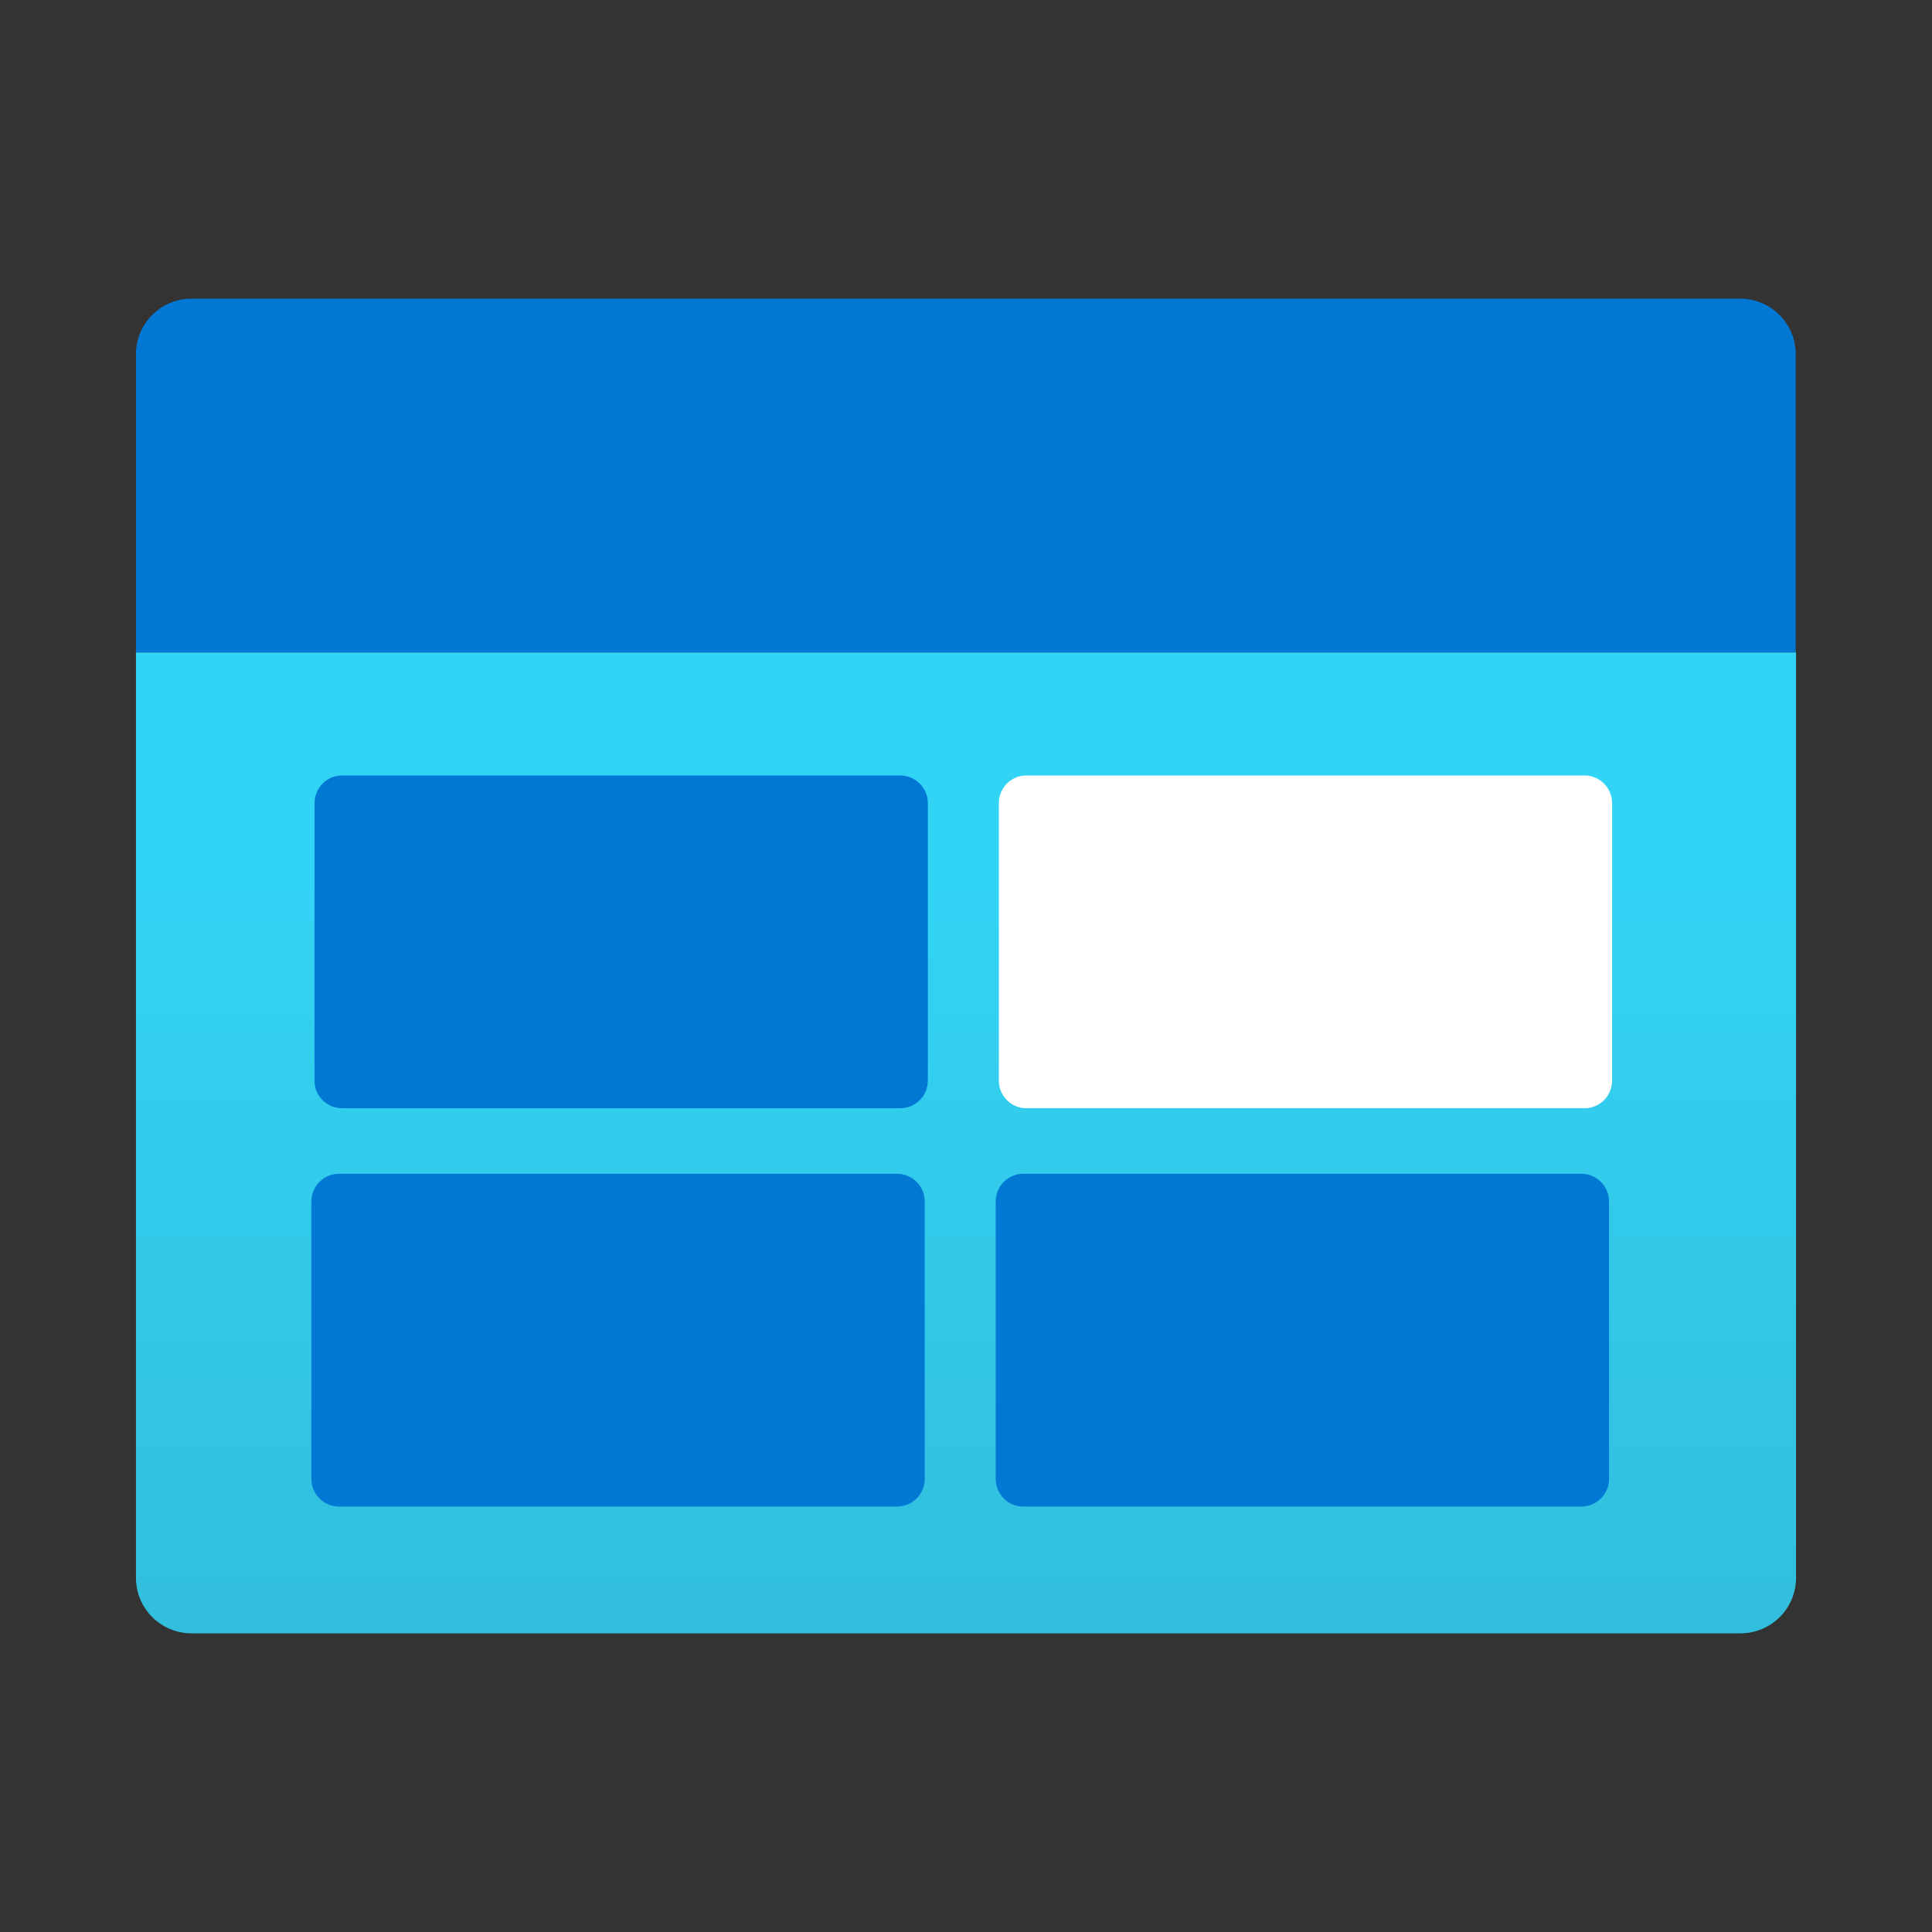 <svg width="24" height="24" viewBox="0 0 24 24" fill="none" xmlns="http://www.w3.org/2000/svg">
<rect x="0" y="0" width="24" height="24" fill="#333333" stroke="none"/>
<path d="M1.689 8.104H22.311V19.601C22.311 19.783 22.238 19.959 22.109 20.088C21.98 20.217 21.804 20.29 21.622 20.29H2.378C2.196 20.29 2.02 20.217 1.891 20.088C1.762 19.959 1.689 19.783 1.689 19.601V8.104V8.104Z" fill="url(#paint0_linear)"/>
<path d="M2.382 3.71H21.618C21.801 3.71 21.976 3.783 22.105 3.912C22.234 4.041 22.307 4.216 22.307 4.399V8.104H1.689V4.399C1.689 4.308 1.707 4.219 1.742 4.135C1.777 4.051 1.828 3.975 1.893 3.911C1.957 3.847 2.033 3.796 2.117 3.762C2.201 3.727 2.291 3.71 2.382 3.71V3.71Z" fill="#0078D4"/>
<path d="M11.182 9.633H4.25C4.06 9.633 3.907 9.787 3.907 9.977V13.424C3.907 13.614 4.06 13.767 4.25 13.767H11.182C11.372 13.767 11.526 13.614 11.526 13.424V9.977C11.526 9.787 11.372 9.633 11.182 9.633Z" fill="#0078D4"/>
<path d="M19.683 9.633H12.751C12.561 9.633 12.408 9.787 12.408 9.977V13.424C12.408 13.614 12.561 13.767 12.751 13.767H19.683C19.873 13.767 20.026 13.614 20.026 13.424V9.977C20.026 9.787 19.873 9.633 19.683 9.633Z" fill="white"/>
<path d="M11.144 14.581H4.211C4.022 14.581 3.868 14.735 3.868 14.925V18.372C3.868 18.561 4.022 18.715 4.211 18.715H11.144C11.333 18.715 11.487 18.561 11.487 18.372V14.925C11.487 14.735 11.333 14.581 11.144 14.581Z" fill="#0078D4"/>
<path d="M19.644 14.581H12.712C12.522 14.581 12.369 14.735 12.369 14.925V18.372C12.369 18.561 12.522 18.715 12.712 18.715H19.644C19.834 18.715 19.988 18.561 19.988 18.372V14.925C19.988 14.735 19.834 14.581 19.644 14.581Z" fill="#0078D4"/>
<defs>
<linearGradient id="paint0_linear" x1="12" y1="20.29" x2="12" y2="8.104" gradientUnits="userSpaceOnUse">
<stop stop-color="#32BEDD"/>
<stop offset="0.775" stop-color="#32D4F5"/>
</linearGradient>
</defs>
</svg>
